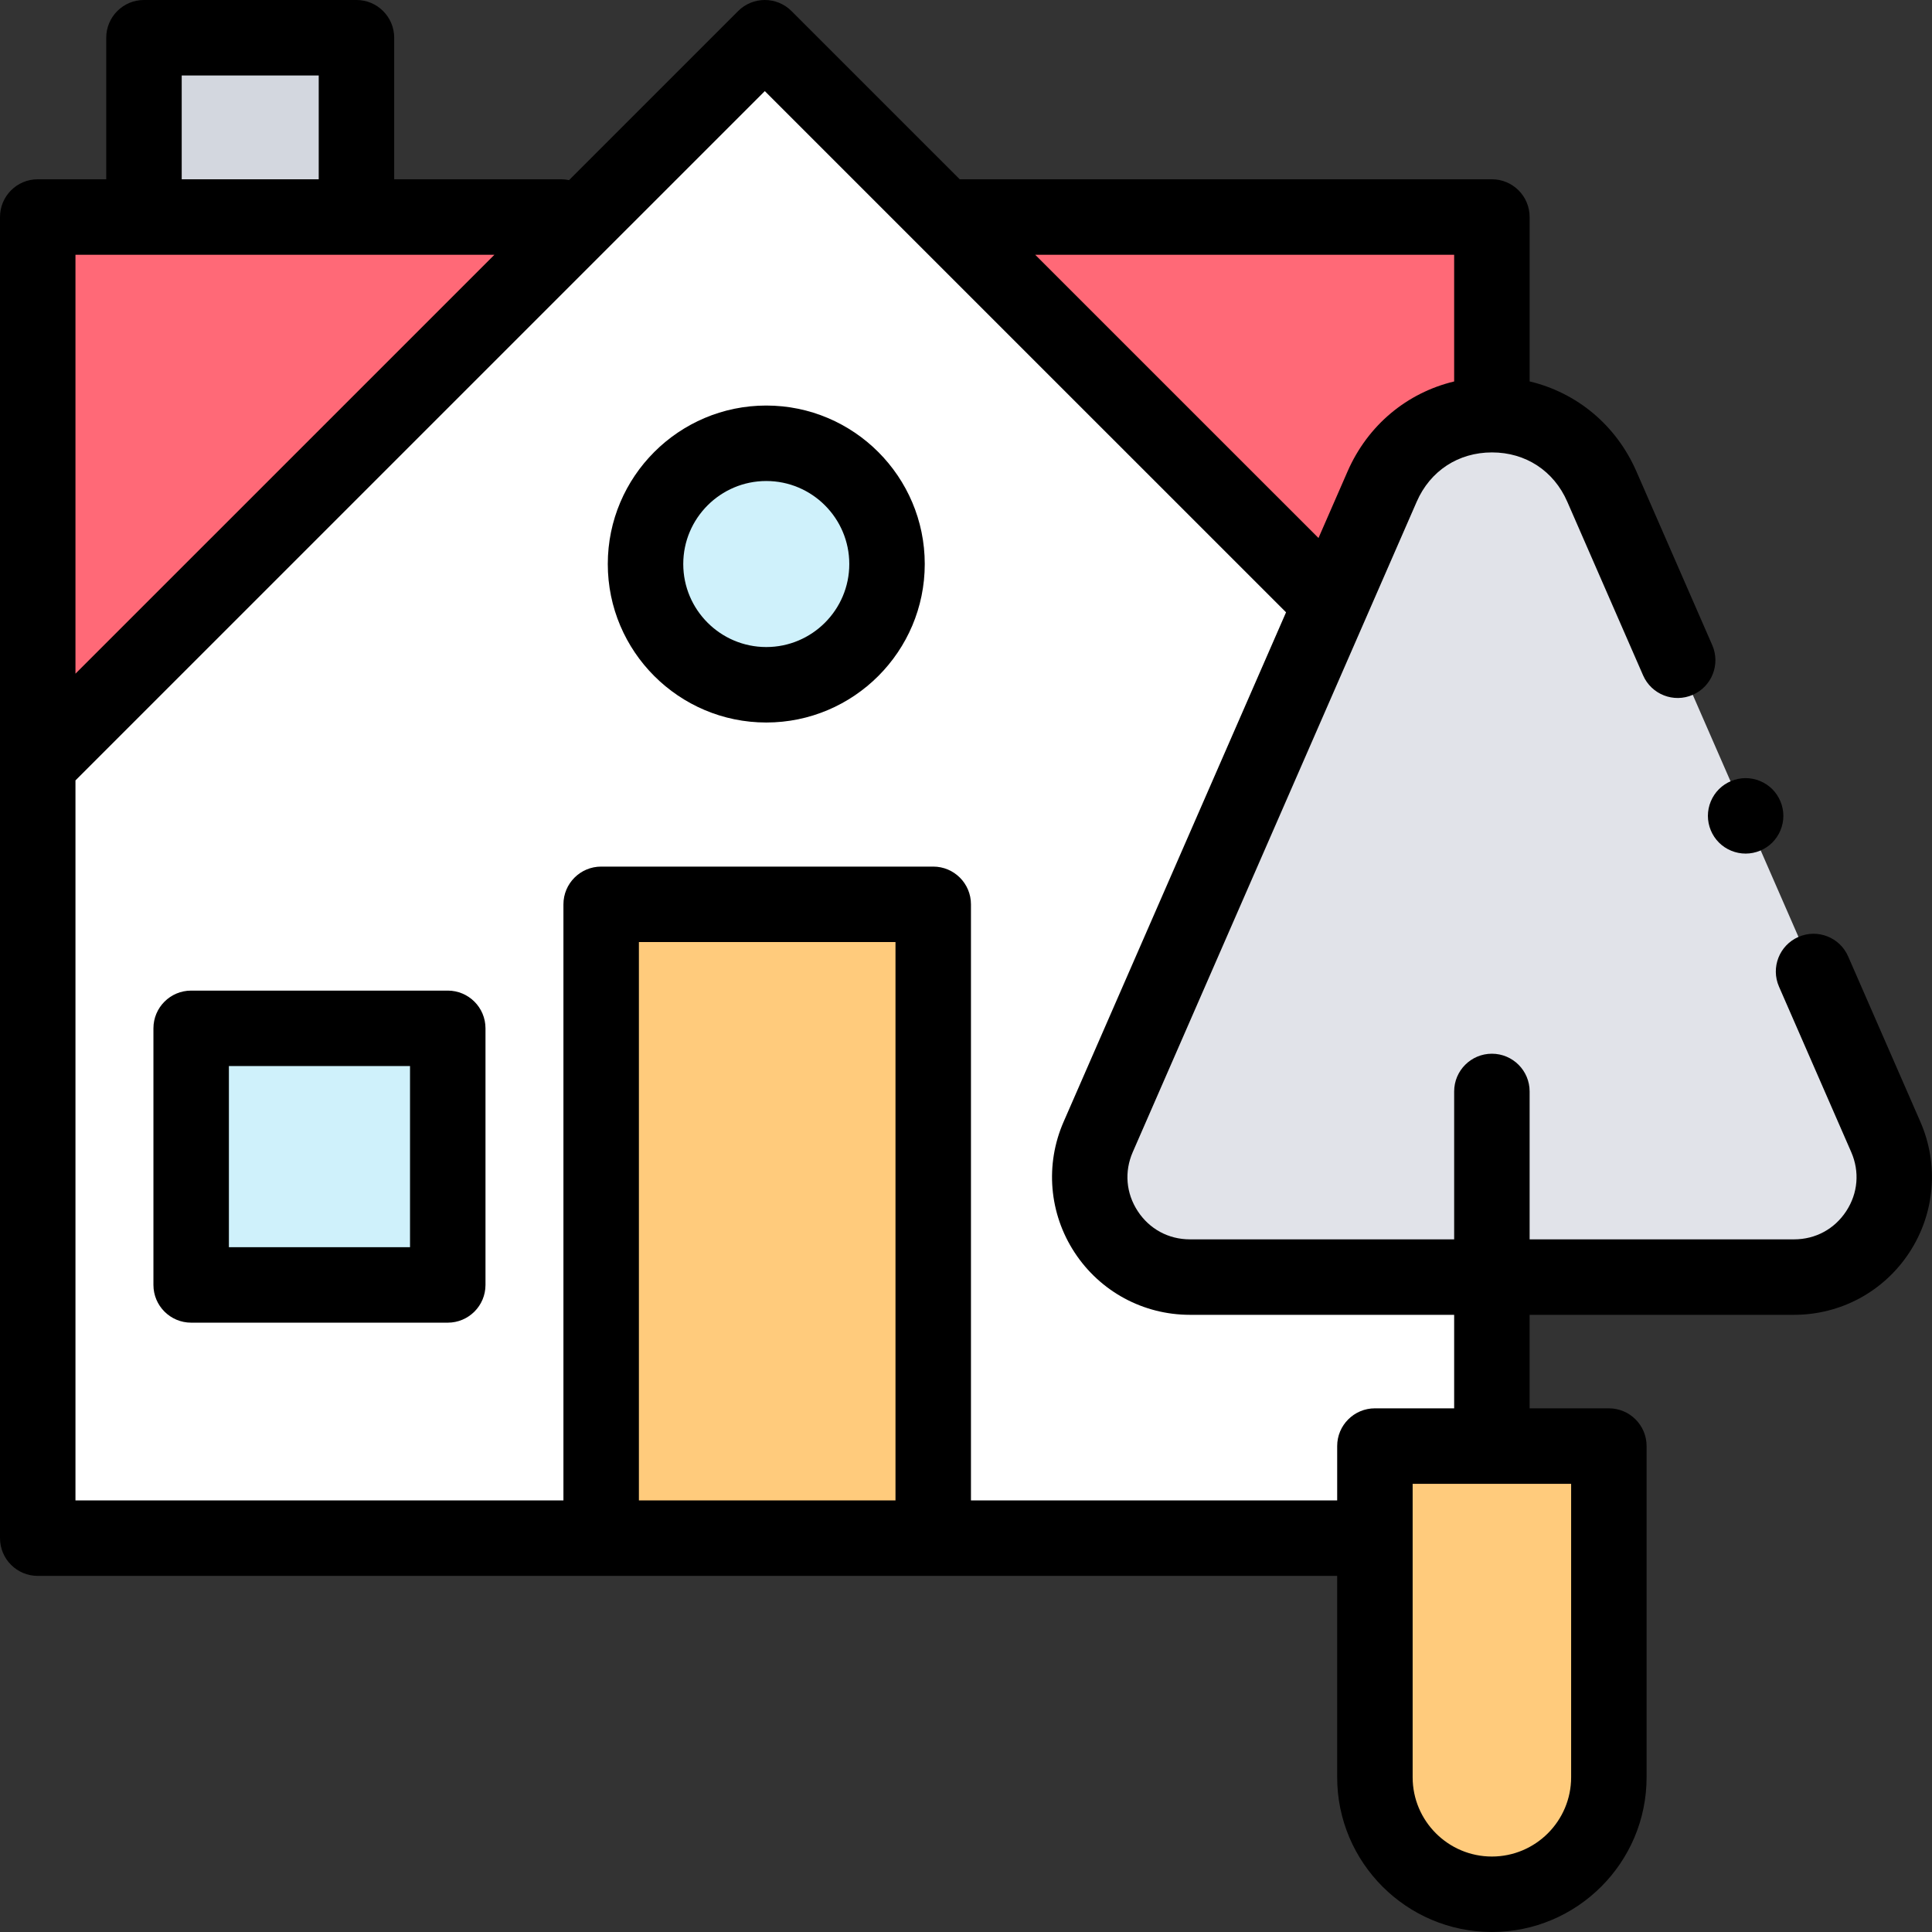 <svg height="512pt" viewBox="0 0 512 512" width="512pt" xmlns="http://www.w3.org/2000/svg"><rect x="0" y="0" width="512" height="512" fill="#333333" stroke="none"/><path d="m38.156 10h56.309v47.512h-56.309zm0 0" fill="#d3d7df"/><path d="m10 211.996v-154.484h385.363v154.484zm0 0" fill="#ff6977"/><path d="m395.363 202.672-192.68-192.672-192.684 192.672v204.957h385.363zm0 0" fill="#fff"/><path d="m235.066 149.473c0 17.672-14.324 32-32 32-17.672 0-32-14.328-32-32 0-17.676 14.328-32 32-32 17.676 0 32 14.324 32 32zm0 0" fill="#cff1fb"/><path d="m50.66 272.52h68v68h-68zm0 0" fill="#cff1fb"/><path d="m159.316 239.656h88v167.973h-88zm0 0" fill="#ffcb7c"/><path d="m388.172 338.441h-72.832c-19.121 0-31.961-19.621-24.312-37.145l75.246-172.344c11.094-25.41 47.141-25.41 58.234 0l75.246 172.344c7.652 17.523-5.188 37.145-24.309 37.145h-71.965" fill="#e1e3e9"/><path d="m395.363 502c-17.121 0-31-13.879-31-31v-87.777h62v87.777c0 17.121-13.879 31-31 31zm0 0" fill="#ffcb7c"/><path d="m203.07 107.473c-23.16 0-42 18.84-42 42 0 23.156 18.84 42 42 42 23.156 0 42-18.844 42-42 0-23.16-18.844-42-42-42zm0 64c-12.133 0-22-9.871-22-22 0-12.133 9.867-22 22-22 12.129 0 22 9.867 22 22 0 12.129-9.871 22-22 22zm0 0"/><path d="m118.66 262.52h-68c-5.523 0-10 4.477-10 10v68c0 5.523 4.477 10 10 10h68c5.52 0 10-4.477 10-10v-68c0-5.523-4.48-10-10-10zm-10 68h-48v-48h48zm0 0"/><path d="m508.922 297.297-19.145-43.84c-2.207-5.062-8.105-7.371-13.164-5.164-5.062 2.211-7.375 8.105-5.164 13.168l19.141 43.84c2.273 5.203 1.793 10.914-1.316 15.664-3.109 4.75-8.152 7.477-13.828 7.477h-70.078v-39.195c0-5.52-4.48-10-10-10-5.523 0-10 4.48-10 10v39.195h-70.027c-5.68 0-10.719-2.727-13.828-7.477s-3.59-10.461-1.316-15.664l75.246-172.344c3.57-8.18 11.027-13.062 19.953-13.062 8.922 0 16.379 4.883 19.949 13.062l20.09 46.016c2.211 5.062 8.109 7.375 13.168 5.164 5.062-2.211 7.371-8.105 5.164-13.168l-20.09-46.016c-5.375-12.309-15.781-20.883-28.309-23.875v-43.566c0-5.523-4.48-10-10-10h-141.027l-44.586-44.582c-3.906-3.906-10.234-3.906-14.145 0l-44.805 44.805c-.676-.145-1.375-.223-2.09-.223h-44.25v-37.512c0-5.523-4.48-10-10-10h-56.312c-5.52 0-10 4.477-10 10v37.512h-18.152c-5.523 0-10 4.477-10 10v350.117c0 5.52 4.477 10 10 10h344.363v53.371c0 22.605 18.395 41 41 41 22.609 0 41-18.395 41-41v-87.777c0-5.523-4.477-10-10-10h-21v-24.781h70.078c12.367 0 23.793-6.176 30.562-16.523 6.773-10.348 7.863-23.289 2.918-34.621zm-123.555-229.785v33.578c-12.508 3.004-22.891 11.57-28.258 23.863l-7.695 17.625-75.074-75.066zm-337.211-47.512h36.309v27.512h-36.309zm-10 47.512h92.871l-111.027 111.02v-111.02zm131.16 330.117v-147.973h68v147.973zm247.051 73.371c0 11.578-9.422 21-21 21-11.582 0-21-9.422-21-21v-77.777h42zm-52-97.777c-5.523 0-10 4.477-10 10v14.406h-97.051v-157.973c0-5.523-4.477-10-10-10h-88c-5.52 0-10 4.477-10 10v157.973h-129.316v-190.812l182.684-182.676 138.133 138.129-58.953 135.027c-4.949 11.336-3.855 24.277 2.914 34.621 6.773 10.348 18.195 16.523 30.562 16.523h70.027v24.781zm0 0"/><path d="m455.539 223.289c1.859 1.859 4.43 2.922 7.07 2.922 2.629 0 5.211-1.062 7.07-2.922 1.859-1.867 2.93-4.438 2.93-7.078 0-2.633-1.07-5.211-2.93-7.07-1.859-1.859-4.441-2.93-7.07-2.93s-5.211 1.07-7.07 2.93c-1.867 1.871-2.93 4.438-2.93 7.07 0 2.629 1.062 5.211 2.93 7.078zm0 0"/></svg>